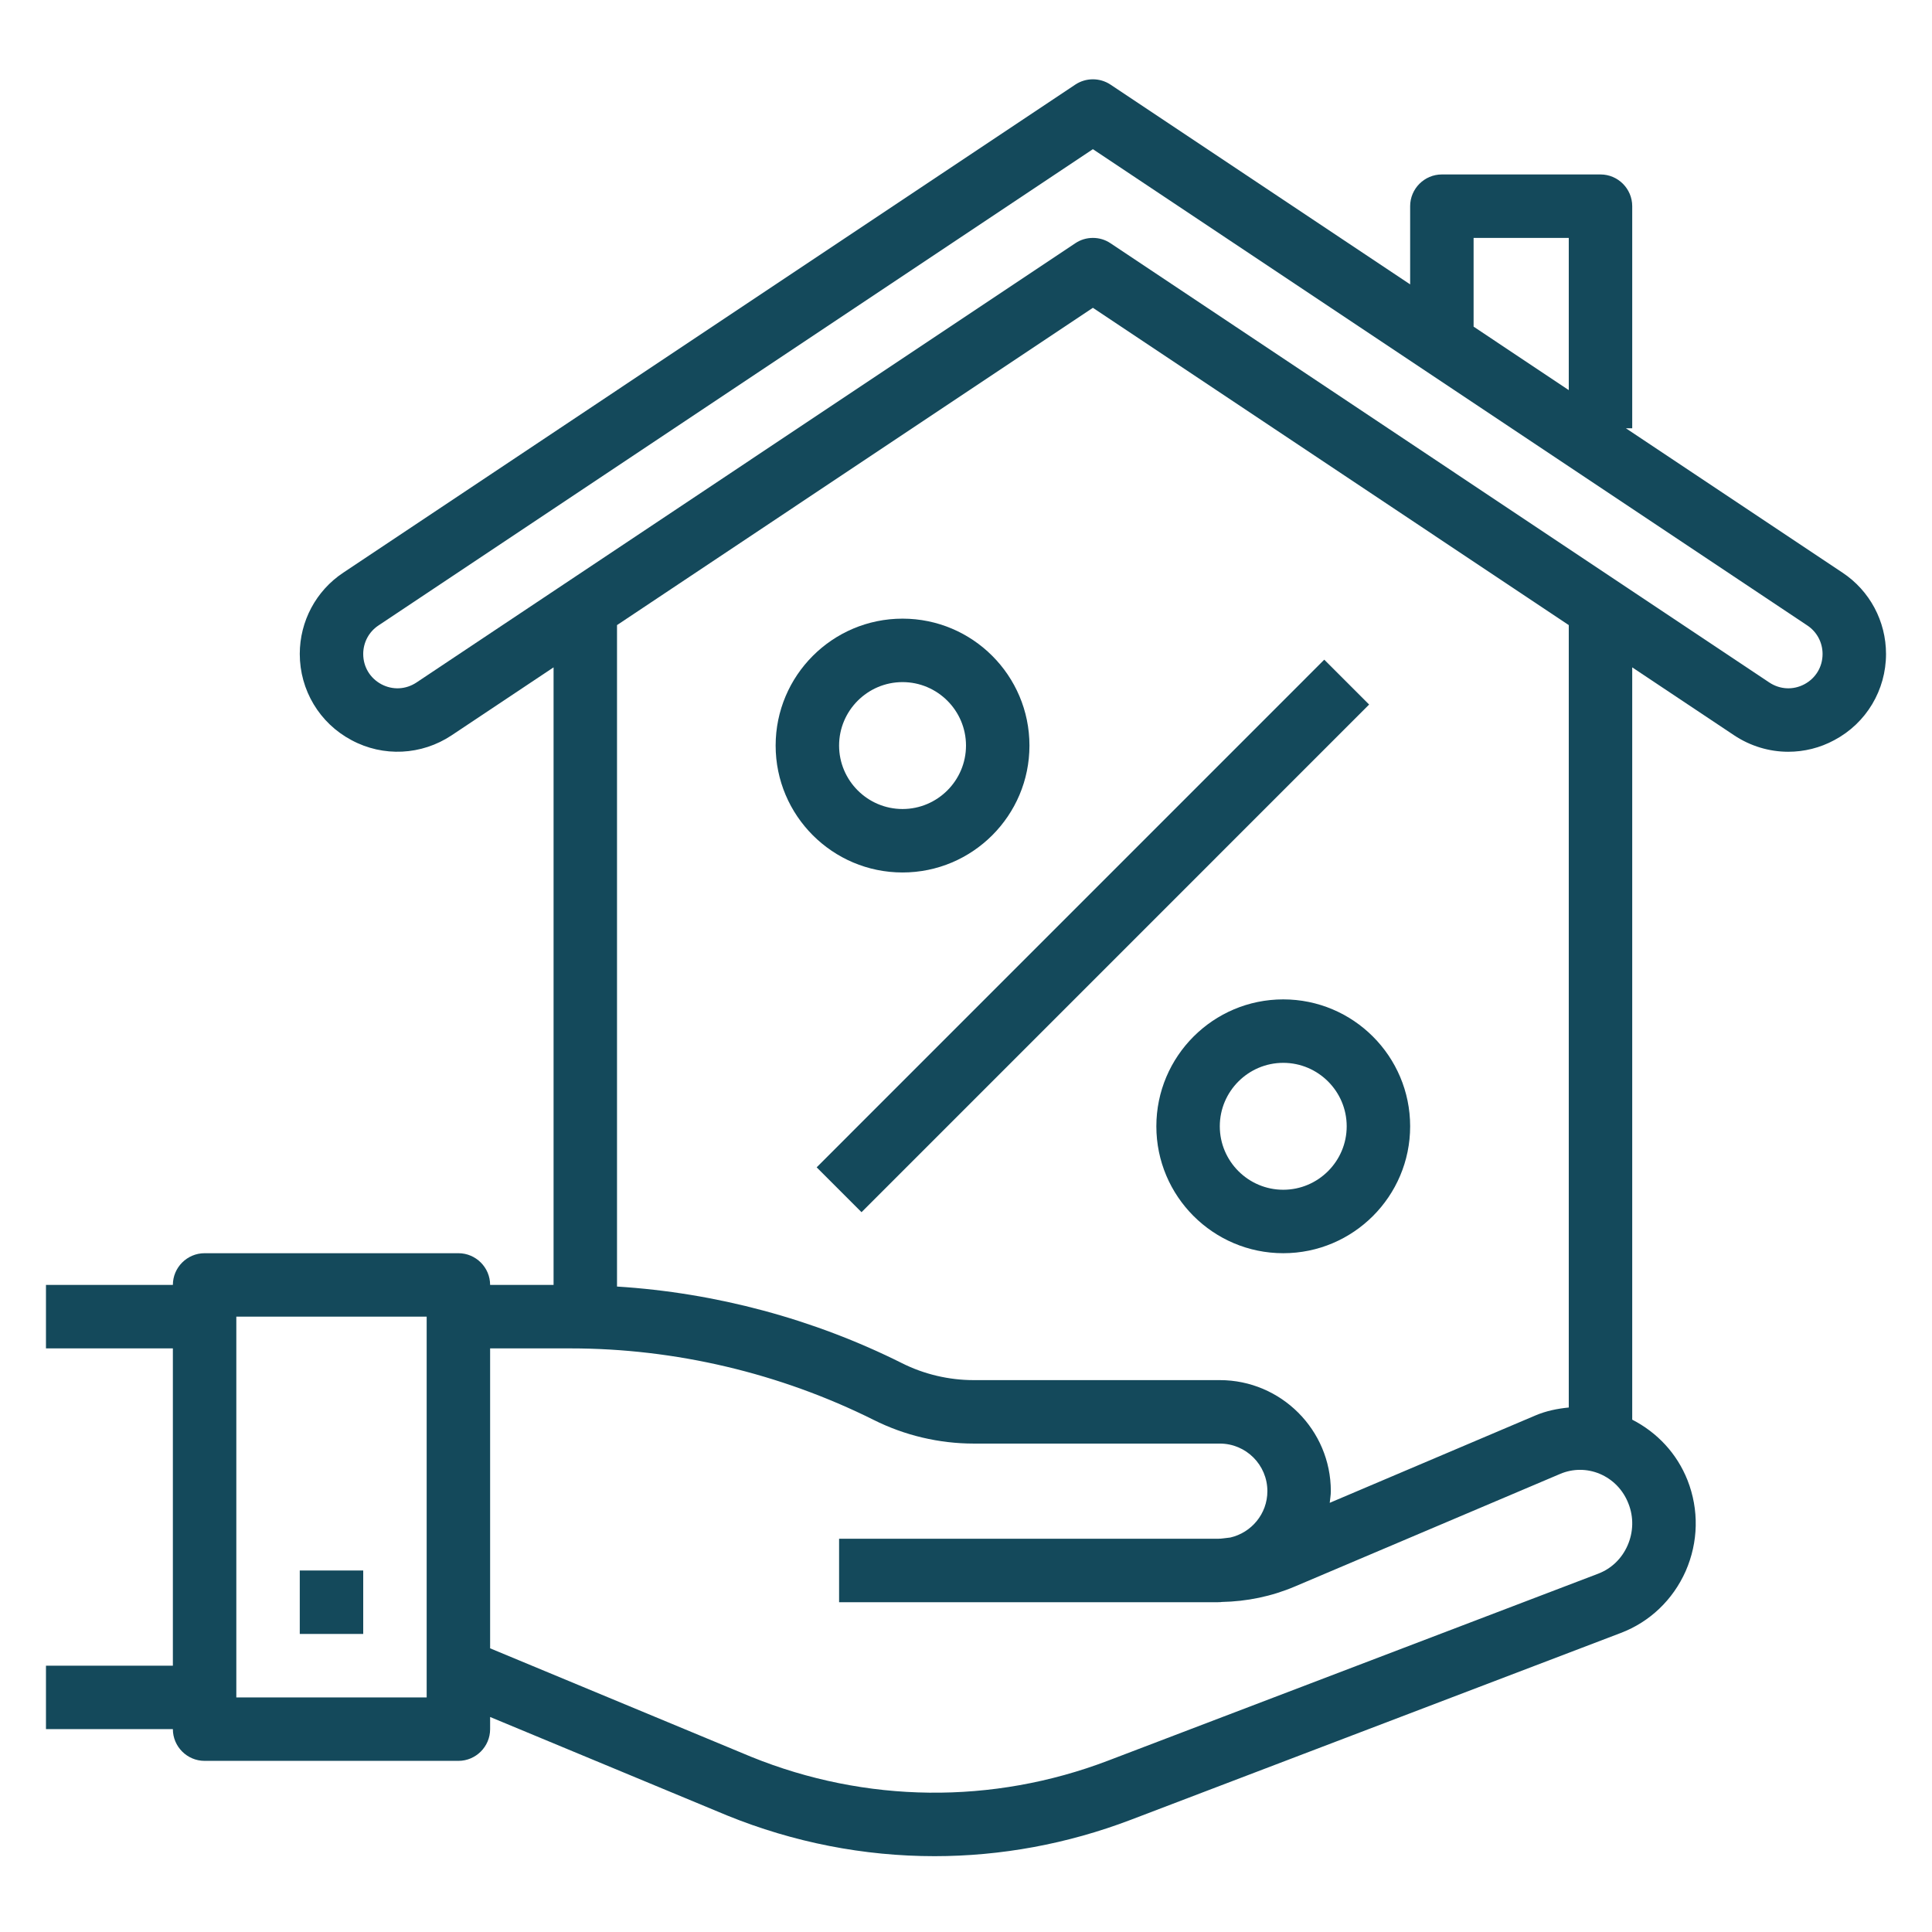 <svg xmlns="http://www.w3.org/2000/svg" width="810" viewBox="0 0 810 810" height="810" version="1.0"><defs><clipPath id="a"><path d="M 19 33 L 791 33 L 791 778.156 L 19 778.156 Z M 19 33"/></clipPath></defs><path fill="#14495B" d="M 378.395 285.977 C 393.047 285.977 405 297.926 405 312.582 C 405 327.234 393.047 339.184 378.395 339.184 C 363.746 339.184 351.793 327.234 351.793 312.582 C 351.793 297.926 363.746 285.977 378.395 285.977 Z M 378.395 365.789 C 407.75 365.789 431.602 341.938 431.602 312.582 C 431.602 283.223 407.75 259.371 378.395 259.371 C 349.039 259.371 325.191 283.223 325.191 312.582 C 325.191 341.938 349.039 365.789 378.395 365.789"/><path fill="#14495B" d="M 564.609 472.207 C 564.609 486.859 552.66 498.809 538.008 498.809 C 523.355 498.809 511.406 486.859 511.406 472.207 C 511.406 457.555 523.355 445.602 538.008 445.602 C 552.66 445.602 564.609 457.555 564.609 472.207 Z M 484.805 472.207 C 484.805 501.562 508.652 525.414 538.008 525.414 C 567.363 525.414 591.211 501.562 591.211 472.207 C 591.211 442.848 567.363 418.996 538.008 418.996 C 508.652 418.996 484.805 442.848 484.805 472.207"/><path fill="#14495B" d="M 361.199 508.215 L 574.012 295.383 L 555.203 276.57 L 342.391 489.406 L 361.199 508.215"/><g clip-path="url(#a)"><path fill="#14495B" d="M 99.078 552.02 L 178.883 552.02 L 178.883 711.645 L 99.078 711.645 Z M 239.203 565.32 C 283.109 565.32 327.012 575.715 366.289 595.301 C 379.227 601.797 393.723 605.227 408.219 605.227 L 511.406 605.227 C 522.422 605.227 531.355 614.164 531.355 625.18 C 531.355 634.691 524.652 642.586 515.82 644.613 C 514.055 644.77 512.34 645.133 510.574 645.133 L 351.793 645.133 L 351.793 671.738 L 510.574 671.738 C 510.887 671.738 511.145 671.688 511.406 671.688 L 511.406 671.738 C 511.664 671.738 511.926 671.633 512.184 671.633 C 522.785 671.426 533.125 669.297 542.891 665.141 L 654.078 617.957 C 659.43 615.672 665.352 615.672 670.703 617.906 C 676.211 620.246 680.473 624.609 682.707 630.324 C 684.992 636.039 684.836 642.328 682.344 647.992 C 679.902 653.5 675.59 657.656 670.027 659.785 L 464.594 738.145 C 416.117 756.645 362.914 756.02 314.906 736.535 L 205.484 691.066 L 205.484 565.32 Z M 458.203 129.051 L 657.715 262.074 L 657.715 590.105 C 652.988 590.574 648.258 591.508 643.738 593.434 L 557.492 630.066 C 557.648 628.453 557.957 626.844 557.957 625.18 C 557.957 599.512 537.07 578.621 511.406 578.621 L 408.219 578.621 C 397.828 578.621 387.438 576.18 378.137 571.504 C 341.039 552.953 300.098 541.988 258.688 539.391 L 258.688 262.074 Z M 174.621 286.133 C 170.156 289.094 164.648 289.406 159.867 286.859 C 155.141 284.312 152.281 279.586 152.281 274.18 C 152.281 269.348 154.672 264.879 158.672 262.23 L 458.203 62.543 L 757.73 262.23 C 761.73 264.879 764.121 269.348 764.121 274.18 C 764.121 279.586 761.266 284.312 756.535 286.859 C 751.758 289.406 746.25 289.094 741.781 286.133 L 465.578 101.98 C 463.344 100.473 460.801 99.746 458.203 99.746 C 455.605 99.746 453.059 100.473 450.824 101.98 Z M 617.812 99.746 L 657.715 99.746 L 657.715 163.555 L 617.812 136.949 Z M 85.777 738.25 L 192.184 738.25 C 199.512 738.25 205.484 732.273 205.484 724.945 L 205.484 719.855 L 304.773 761.113 C 332.777 772.492 362.238 778.207 391.801 778.207 C 419.598 778.207 447.445 773.113 474.047 762.98 L 679.535 684.625 C 691.695 680 701.359 670.75 706.711 658.746 C 712.062 646.535 712.375 632.977 707.488 620.555 C 703.02 609.332 694.812 600.602 684.316 595.199 L 684.316 279.793 L 727.023 308.266 C 733.883 312.84 741.832 315.18 749.73 315.18 C 756.379 315.18 763.031 313.566 769.059 310.293 C 782.461 303.176 790.723 289.301 790.723 274.18 C 790.723 260.465 783.918 247.68 772.488 240.094 L 681.668 179.559 L 684.316 179.559 L 684.316 86.445 C 684.316 79.117 678.34 73.141 671.016 73.141 L 604.512 73.141 C 597.188 73.141 591.211 79.117 591.211 86.445 L 591.211 119.23 L 465.578 35.469 C 461.109 32.508 455.293 32.508 450.824 35.469 L 143.918 240.094 C 132.484 247.68 125.68 260.465 125.68 274.18 C 125.68 289.301 133.941 303.176 147.344 310.293 C 160.645 317.465 176.754 316.684 189.379 308.266 L 232.086 279.793 L 232.086 538.715 L 205.484 538.715 C 205.484 531.391 199.512 525.414 192.184 525.414 L 85.777 525.414 C 78.449 525.414 72.477 531.391 72.477 538.715 L 19.273 538.715 L 19.273 565.32 L 72.477 565.32 L 72.477 698.344 L 19.273 698.344 L 19.273 724.945 L 72.477 724.945 C 72.477 732.273 78.449 738.25 85.777 738.25"/></g><path fill="#14495B" d="M 125.68 685.039 L 152.281 685.039 L 152.281 658.438 L 125.68 658.438 L 125.68 685.039"/></svg>